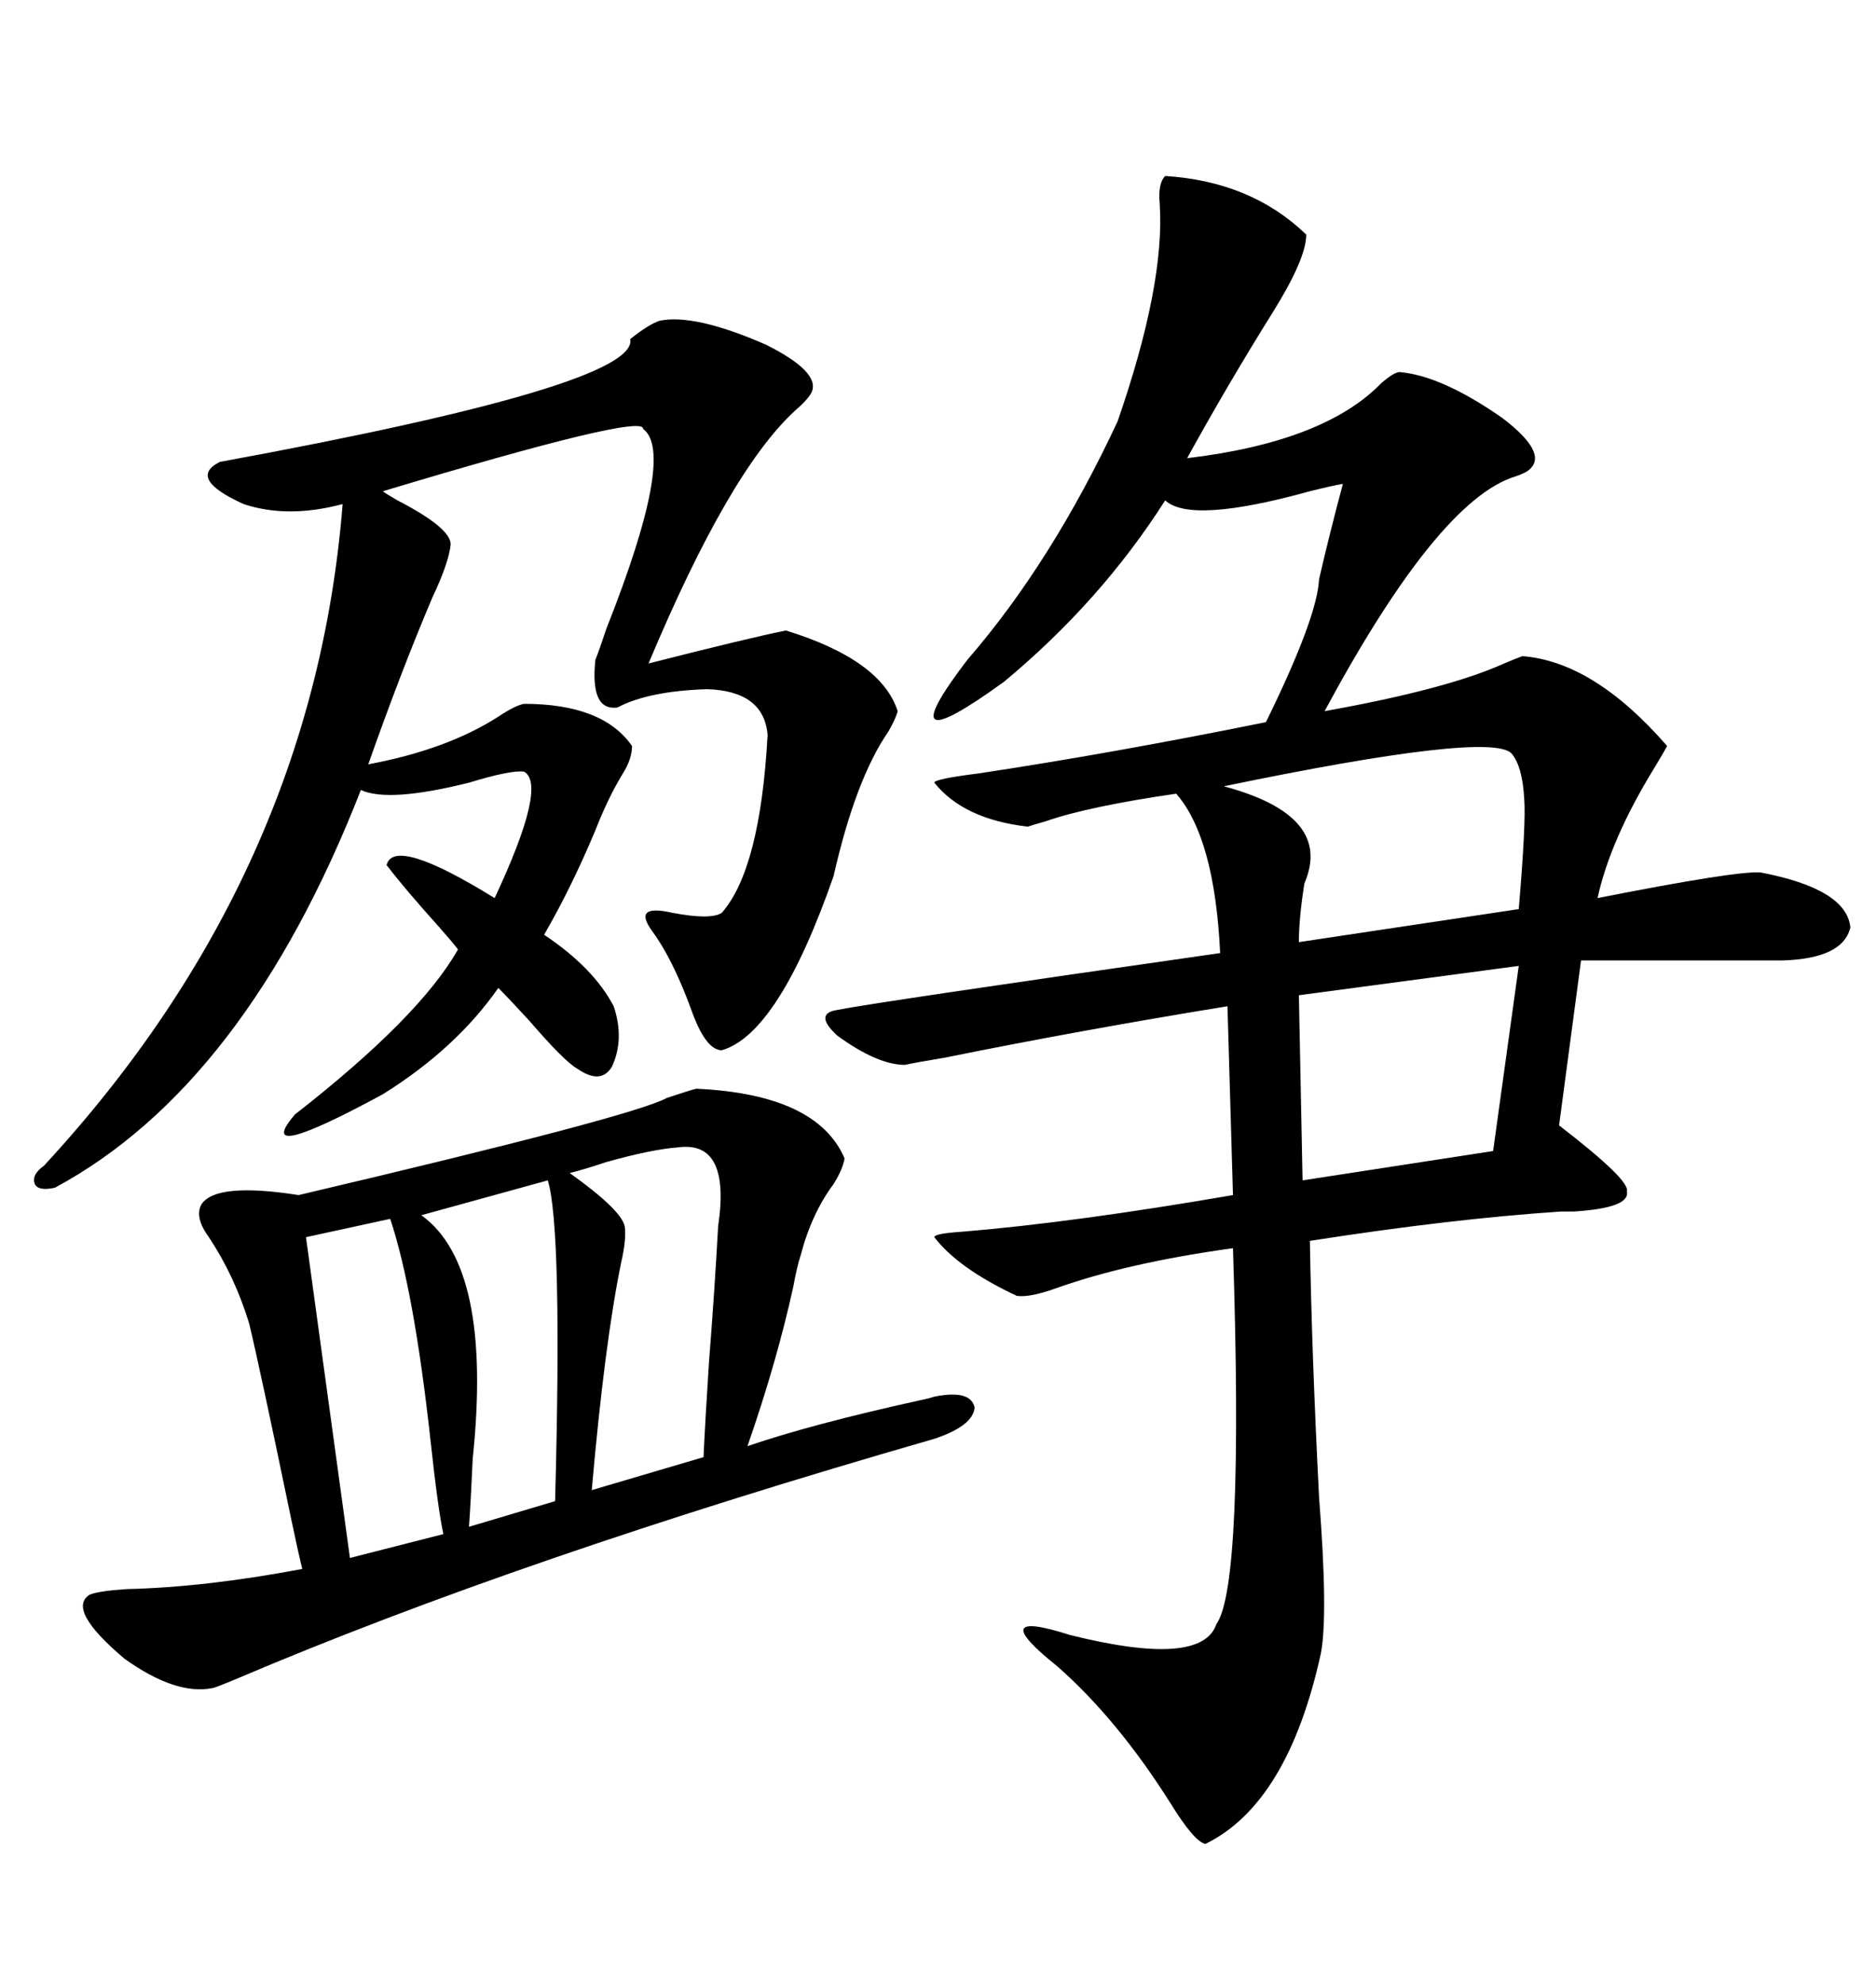 <svg xmlns="http://www.w3.org/2000/svg" xmlns:xlink="http://www.w3.org/1999/xlink" width="300" height="317.285"><path d="M186.33 28.13L186.33 28.13Q200.10 29.00 208.89 37.50L208.89 37.50Q208.89 41.31 203.61 49.80L203.61 49.80Q196.29 61.52 189.84 73.24L189.84 73.24Q211.82 70.61 220.90 61.23L220.90 61.23Q222.95 59.47 223.83 59.47L223.83 59.47Q230.57 60.06 240.23 66.80L240.23 66.80Q247.56 72.36 244.63 75L244.63 75Q244.04 75.59 242.29 76.17L242.29 76.17Q229.98 79.98 211.82 113.67L211.82 113.67Q231.45 110.16 240.53 106.05L240.53 106.05Q242.58 105.18 243.46 104.88L243.46 104.88Q254.88 105.76 266.60 119.24L266.60 119.24Q266.31 119.82 264.55 122.75L264.55 122.75Q257.52 134.18 255.47 143.55L255.47 143.55Q277.73 139.16 281.54 139.45L281.54 139.45Q295.31 142.09 295.90 148.24L295.90 148.24Q294.73 153.22 285.06 153.52L285.06 153.52L252.83 153.52L249.32 179.88Q260.74 188.67 260.16 190.43L260.16 190.43Q260.74 193.07 251.66 193.65L251.66 193.65Q251.07 193.65 249.61 193.65L249.61 193.65Q232.03 194.82 209.47 198.34L209.47 198.34Q209.77 216.50 210.94 239.36L210.94 239.36Q212.40 258.11 211.23 264.26L211.23 264.26Q205.96 288.28 192.77 294.73L192.77 294.73Q191.02 294.43 187.21 288.28L187.21 288.28Q178.71 274.80 169.04 266.31L169.04 266.31Q157.32 256.93 171.09 261.33L171.09 261.33Q192.19 266.60 194.53 259.57L194.53 259.57Q198.93 253.42 197.17 199.51L197.17 199.51Q180.18 201.86 168.75 205.96L168.75 205.96Q164.65 207.42 162.60 207.13L162.60 207.13Q153.22 202.73 149.41 197.75L149.41 197.75Q149.41 197.17 153.81 196.88L153.81 196.88Q171.68 195.41 197.17 191.02L197.17 191.02L196.29 160.84Q172.85 164.65 151.17 169.04L151.17 169.04Q145.90 169.92 144.73 170.21L144.73 170.21Q140.33 170.21 133.89 165.53L133.89 165.53Q130.08 162.01 133.89 161.43L133.89 161.43Q139.75 160.25 195.12 152.34L195.12 152.34Q194.24 133.89 188.09 126.86L188.09 126.86Q174.02 128.91 167.29 131.25L167.29 131.25Q165.23 131.84 164.36 132.13L164.36 132.13Q154.10 130.96 149.41 125.10L149.41 125.10Q149.41 124.51 156.45 123.63L156.45 123.63Q177.83 120.41 202.44 115.43L202.44 115.43Q210.64 98.73 210.94 92.58L210.94 92.58Q212.70 84.96 214.75 77.34L214.75 77.34Q212.99 77.64 209.47 78.52L209.47 78.52Q190.43 83.79 186.33 79.98L186.33 79.98Q176.07 96.09 160.55 108.98L160.55 108.98Q141.50 122.75 154.69 105.47L154.69 105.47Q168.16 89.94 178.71 67.38L178.71 67.38Q186.33 45.41 185.45 32.52L185.45 32.52Q185.16 29.30 186.33 28.13ZM111.33 174.02L111.33 174.02Q130.66 174.90 135.06 185.16L135.06 185.16Q134.77 186.91 133.30 189.26L133.30 189.26Q129.79 193.95 128.03 200.68L128.03 200.68Q127.44 202.44 126.86 205.66L126.86 205.66Q124.22 217.68 119.53 231.15L119.53 231.15Q129.79 227.64 147.07 223.83L147.07 223.83Q148.54 223.54 149.41 223.24L149.41 223.24Q155.27 222.07 155.86 225L155.86 225Q155.57 227.93 149.41 229.98L149.41 229.98Q83.20 249.02 37.79 268.36L37.79 268.36Q34.28 269.82 33.98 269.82L33.98 269.82Q28.13 271.00 19.92 265.14L19.92 265.14Q10.55 257.23 14.36 254.88L14.36 254.88Q15.82 254.30 20.21 254.00L20.21 254.00Q32.81 253.71 48.34 250.78L48.34 250.78Q47.75 248.44 46.58 242.87L46.58 242.87Q41.60 218.85 39.84 211.52L39.84 211.52Q37.50 203.91 33.40 197.75L33.40 197.75Q31.05 194.53 32.23 192.48L32.23 192.48Q34.57 188.96 47.75 191.02L47.75 191.02Q101.37 178.42 106.64 175.49L106.64 175.49Q110.16 174.32 111.33 174.02ZM105.47 51.27L105.47 51.27Q111.04 50.10 122.46 55.08L122.46 55.08Q131.25 59.47 129.79 62.70L129.79 62.70Q129.20 63.87 127.15 65.63L127.15 65.63Q116.60 75.29 103.71 106.05L103.71 106.05Q119.82 101.95 125.68 100.78L125.68 100.78Q140.92 105.47 143.55 113.67L143.55 113.67Q143.26 114.84 142.09 116.89L142.09 116.89Q136.82 124.51 133.30 140.04L133.30 140.04Q124.51 165.23 115.43 167.87L115.43 167.87Q112.79 167.87 110.45 161.13L110.45 161.13Q107.52 153.22 104.30 148.83L104.30 148.83Q101.07 144.43 107.52 145.90L107.52 145.90Q113.67 147.07 115.43 145.90L115.43 145.90Q121.58 138.87 122.75 117.48L122.75 117.48Q122.17 110.45 113.09 110.16L113.09 110.16Q103.71 110.45 98.73 113.09L98.73 113.09Q94.34 113.67 95.21 105.47L95.21 105.47Q95.80 104.00 96.97 100.49L96.97 100.49Q108.11 72.36 102.83 68.55L102.83 68.55Q103.13 65.92 61.23 78.52L61.23 78.52Q61.52 78.81 63.57 79.98L63.57 79.98Q72.07 84.38 72.07 87.01L72.07 87.01Q71.78 89.94 69.14 95.51L69.14 95.51Q64.16 107.23 58.89 122.17L58.89 122.17Q71.48 119.82 79.69 114.55L79.69 114.55Q82.32 112.79 83.79 112.50L83.79 112.50Q96.39 112.50 101.07 119.24L101.07 119.24Q101.07 121.29 99.61 123.63L99.61 123.63Q97.27 127.44 95.21 132.71L95.21 132.71Q91.41 141.80 87.01 149.41L87.01 149.41Q94.92 154.69 98.14 160.84L98.14 160.84Q99.90 166.11 97.85 170.51L97.85 170.51Q96.09 173.44 92.29 170.80L92.29 170.80Q90.23 169.63 84.67 163.18L84.67 163.18Q81.45 159.67 79.69 157.91L79.69 157.91Q72.95 167.58 61.23 174.90L61.23 174.90Q40.14 186.33 47.17 178.13L47.17 178.13Q67.09 162.60 73.24 151.76L73.24 151.76Q72.36 150.59 70.02 147.95L70.02 147.95Q64.75 142.09 61.82 138.28L61.82 138.28Q62.99 133.59 79.10 143.55L79.10 143.55Q87.60 125.39 83.79 123.34L83.79 123.34Q81.74 123.05 75 125.10L75 125.10Q62.11 128.32 57.71 126.27L57.71 126.27Q39.26 173.44 8.79 189.84L8.79 189.84Q6.15 190.43 5.57 189.26L5.57 189.26Q4.98 187.79 7.03 186.33L7.03 186.33Q50.10 139.75 54.79 80.57L54.79 80.57Q46.00 82.91 38.96 80.57L38.96 80.57Q29.88 76.46 35.16 73.83L35.16 73.83Q102.25 61.52 100.78 54.20L100.78 54.20Q103.71 51.86 105.47 51.27ZM241.70 120.41L241.70 120.41Q238.18 116.89 195.70 125.68L195.70 125.68Q213.28 130.37 208.59 141.21L208.59 141.21Q207.71 146.78 207.71 150.59L207.71 150.59L242.87 145.31Q244.04 131.54 243.75 127.73L243.75 127.73Q243.46 122.46 241.70 120.41ZM238.77 183.98L242.87 154.39L207.71 159.08L208.30 188.67L238.77 183.98ZM108.40 183.40L108.40 183.40Q104.30 183.69 96.97 185.74L96.97 185.74Q93.46 186.91 91.11 187.50L91.11 187.50Q99.32 193.36 99.90 196.00L99.90 196.00Q100.20 198.05 99.32 201.86L99.32 201.86Q96.68 214.75 94.63 238.18L94.63 238.18L112.50 232.91Q112.79 226.76 113.38 217.68L113.38 217.68Q114.26 206.54 114.84 196.00L114.84 196.00Q116.89 182.23 108.40 183.40ZM62.40 194.82L62.40 194.82L48.93 197.75L55.96 249.02L70.90 245.21Q70.02 241.11 68.85 230.27L68.85 230.27Q66.21 206.25 62.40 194.82ZM87.60 188.67L87.60 188.67L67.38 194.24Q78.81 202.44 75.59 233.20L75.59 233.20Q75.29 239.94 75 244.04L75 244.04L88.77 239.94Q89.94 196.29 87.60 188.67Z"/></svg>